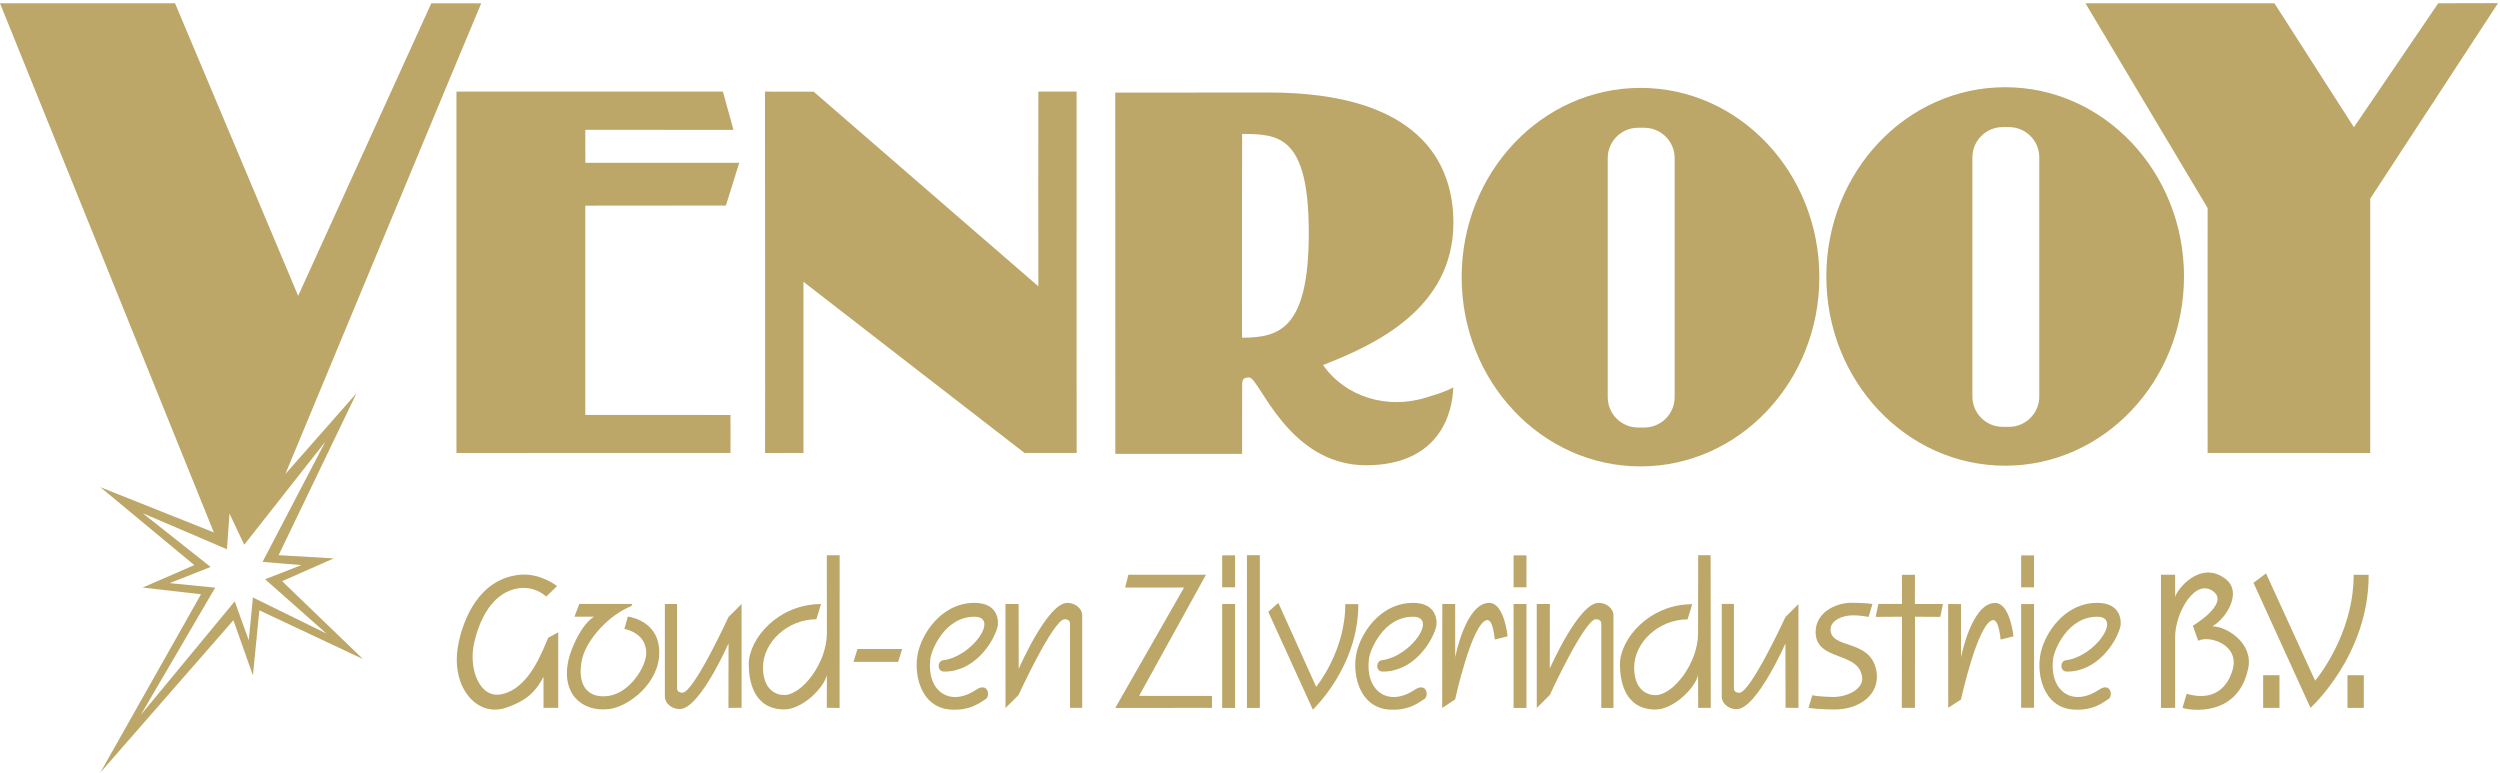 <?xml version="1.0" encoding="UTF-8"?>
<svg width="194px" height="60px" viewBox="0 0 194 60" version="1.1" xmlns="http://www.w3.org/2000/svg" xmlns:xlink="http://www.w3.org/1999/xlink">
    <!-- Generator: Sketch 46 (44423) - http://www.bohemiancoding.com/sketch -->
    <title>logo</title>
    <desc>Created with Sketch.</desc>
    <defs></defs>
    <g id="Welcome" stroke="none" stroke-width="1" fill="none" fill-rule="evenodd">
        <g id="VENROOY-home" transform="translate(-250, -21)" fill-rule="nonzero" fill="#BCA668">
            <g id="MENU">
                <g id="logo" transform="translate(250, 21)">
                    <g id="Laag_1">
                        <path d="M182.663,9.873 L189.205,0.254 L193.847,0.243 L183.929,15.418 L183.929,35.151 C183.929,35.151 171.322,35.148 171.312,35.148 C171.301,35.148 171.312,16.145 171.312,16.145 L161.832,0.256 L176.493,0.251 L182.663,9.873 Z" id="Shape"></path>
                        <path d="M35.422,7.108 L56.097,7.11 L56.917,10.08 L45.419,10.07 L45.422,12.635 L57.364,12.635 L56.33,15.948 L45.419,15.958 L45.419,32.199 L56.684,32.202 C56.684,32.202 56.697,35.148 56.686,35.148 C56.676,35.148 35.421,35.151 35.421,35.151 L35.422,7.108 Z" id="Shape"></path>
                        <path d="M80.576,22.22 C80.576,22.22 80.565,7.11 80.576,7.11 L83.543,7.11 C83.533,7.11 83.548,35.148 83.548,35.148 L79.503,35.148 C79.483,35.148 62.348,21.866 62.348,21.866 L62.348,35.148 C62.348,35.148 59.347,35.154 59.368,35.151 C59.389,35.148 59.362,7.11 59.362,7.11 C59.362,7.11 63.148,7.115 63.137,7.113 C63.127,7.11 80.576,22.22 80.576,22.22 Z" id="Shape"></path>
                        <path d="M112.783,17.287 C112.78,23.954 106.674,26.768 102.665,28.326 C104.431,30.838 107.692,31.794 110.703,30.838 C111.397,30.618 112.209,30.392 112.77,30.06 C112.729,31.991 111.742,36.103 105.999,36.103 C99.956,36.103 97.723,29.302 96.952,29.293 C96.609,29.289 96.389,29.346 96.391,29.831 C96.386,29.82 96.386,35.22 96.386,35.22 L86.549,35.22 L86.544,7.188 L98.456,7.179 C110.096,7.183 112.784,12.583 112.783,17.287 Z M96.388,10.392 C96.388,10.392 96.357,26.207 96.388,26.207 C99.228,26.186 101.564,25.615 101.562,18.066 C101.559,10.516 99.228,10.402 96.388,10.392 Z" id="Shape"></path>
                        <path d="M22.14,36.789 L27.664,30.517 L21.621,43.082 L25.899,43.332 L21.891,45.097 L28.163,51.141 L20.125,47.361 L19.627,52.408 L18.111,48.129 L7.789,59.946 L15.598,46.114 L11.07,45.595 L15.079,43.851 L7.789,37.806 L16.595,41.316 L0,0.254 L13.583,0.254 L23.137,22.957 L33.469,0.259 C33.469,0.259 37.364,0.256 37.343,0.256 C37.322,0.256 22.14,36.789 22.14,36.789 Z M25.245,34.276 L18.952,42.272 L17.809,39.852 L17.612,42.624 L11.069,39.821 L16.345,43.995 L13.167,45.251 L16.698,45.604 L10.924,55.48 L18.214,46.664 L19.304,49.686 L19.626,46.363 L25.337,49.167 L20.572,44.951 L23.386,43.851 L20.374,43.602 L25.245,34.276 Z" id="Shape"></path>
                        <path d="M113.425,21.506 C113.425,13.395 119.639,6.82 127.303,6.82 C134.968,6.82 141.182,13.395 141.182,21.506 C141.182,29.616 134.968,36.192 127.303,36.192 C119.639,36.192 113.425,29.616 113.425,21.506 Z M127.596,33.175 C128.897,33.175 129.952,32.121 129.952,30.82 L129.952,12.269 C129.952,10.968 128.897,9.914 127.596,9.914 L127.114,9.914 C125.814,9.914 124.759,10.968 124.759,12.269 L124.759,30.821 C124.759,32.121 125.813,33.175 127.114,33.175 L127.596,33.175 L127.596,33.175 Z" id="Shape"></path>
                        <path d="M141.723,21.454 C141.723,13.343 147.936,6.768 155.601,6.768 C163.266,6.768 169.479,13.343 169.479,21.454 C169.479,29.564 163.266,36.139 155.601,36.139 C147.936,36.139 141.723,29.564 141.723,21.454 Z M155.894,33.123 C157.195,33.123 158.249,32.069 158.249,30.768 L158.249,12.217 C158.249,10.916 157.195,9.862 155.894,9.862 L155.412,9.862 C154.111,9.862 153.057,10.916 153.057,12.217 L153.057,30.768 C153.057,32.069 154.111,33.123 155.412,33.123 L155.894,33.123 Z" id="Shape"></path>
                        <path d="M116.992,49.375 L115.995,49.625 C115.995,49.625 115.869,48.004 115.371,48.119 C114.205,48.389 112.918,54.274 112.918,54.274 L111.913,54.936 L111.924,46.865 L112.921,46.872 C112.921,46.872 112.926,50.982 112.923,51.003 C112.921,51.024 113.725,46.779 115.569,46.784 C116.737,46.788 116.992,49.375 116.992,49.375 Z" id="Shape"></path>
                        <polygon id="Shape" points="150.772 46.872 148.594 46.872 148.602 44.603 147.59 44.602 147.594 46.867 145.761 46.865 145.554 47.87 147.594 47.856 147.581 54.933 148.599 54.933 148.603 47.857 150.566 47.868"></polygon>
                        <path d="M93.585,44.598 L88.393,54.001 L94.052,54.007 L94.052,54.931 C94.052,54.931 86.541,54.943 86.544,54.936 C86.547,54.929 91.882,45.595 91.882,45.595 L87.313,45.595 L87.562,44.598 L93.585,44.598 L93.585,44.598 Z" id="Shape"></path>
                        <path d="M78.024,46.867 C78.029,46.867 79.044,46.872 79.044,46.872 L79.052,51.902 C79.052,51.902 81.274,46.779 82.827,46.782 C83.442,46.783 83.974,47.22 83.979,47.75 L83.979,54.933 L83.034,54.933 L83.034,48.394 C83.039,48.154 82.832,48.051 82.619,48.051 C81.741,48.051 79.037,53.932 79.037,53.932 C79.037,53.932 78.028,54.942 78.028,54.936 C78.028,54.931 78.018,46.867 78.024,46.867 Z" id="Shape"></path>
                        <rect id="Rectangle-path" x="182.164" y="52.397" width="1.267" height="2.534"></rect>
                        <rect id="Rectangle-path" x="96.763" y="43.082" width="1" height="11.854"></rect>
                        <rect id="Rectangle-path" x="94.842" y="46.872" width="1" height="8.064"></rect>
                        <rect id="Rectangle-path" x="94.842" y="43.095" width="1" height="2.479"></rect>
                        <path d="M73.265,52.114 C72.675,52.109 72.754,51.29 73.167,51.239 C75.458,50.959 77.562,47.869 75.627,47.859 C73.322,47.846 72.285,50.431 72.196,51.109 C71.876,53.555 73.642,54.931 75.749,53.524 C76.671,52.908 76.873,53.999 76.492,54.245 C75.874,54.645 75.225,55.138 73.811,55.066 C71.36,54.942 70.792,52.087 71.304,50.38 C71.824,48.648 73.382,46.782 75.602,46.78 C77.588,46.778 77.486,48.369 77.413,48.637 C77.068,49.92 75.582,52.132 73.265,52.114 Z" id="Shape"></path>
                        <path d="M107.3,52.114 C106.71,52.109 106.789,51.29 107.202,51.239 C109.493,50.959 111.597,47.869 109.662,47.859 C107.357,47.846 106.319,50.431 106.231,51.109 C105.911,53.555 107.677,54.931 109.784,53.524 C110.707,52.908 110.908,53.999 110.527,54.245 C109.909,54.645 109.26,55.138 107.846,55.066 C105.395,54.942 104.827,52.087 105.339,50.38 C105.859,48.648 107.417,46.782 109.637,46.78 C111.622,46.778 111.521,48.369 111.448,48.637 C111.103,49.92 109.617,52.132 107.3,52.114 Z" id="Shape"></path>
                        <path d="M99.198,46.784 L98.419,47.48 L101.877,55.066 C101.877,55.066 105.418,51.763 105.407,46.883 L104.394,46.883 C104.406,50.543 102.134,53.295 102.134,53.295 L99.198,46.784 Z" id="Shape"></path>
                        <rect id="Rectangle-path" x="117.454" y="46.872" width="1" height="8.064"></rect>
                        <rect id="Rectangle-path" x="117.454" y="43.095" width="1" height="2.479"></rect>
                        <path d="M119.25,46.867 C119.255,46.867 120.27,46.872 120.27,46.872 L120.262,51.885 C120.262,51.885 122.501,46.779 124.053,46.782 C124.667,46.783 125.2,47.221 125.205,47.75 L125.205,54.934 L124.26,54.934 L124.26,48.394 C124.265,48.155 124.057,48.051 123.844,48.051 C122.967,48.051 120.263,53.932 120.263,53.932 C120.263,53.932 119.254,54.942 119.254,54.936 C119.255,54.931 119.245,46.867 119.25,46.867 Z" id="Shape"></path>
                        <path d="M139.562,54.931 C139.557,54.931 138.558,54.925 138.558,54.925 L138.55,49.928 C138.55,49.928 136.312,55.034 134.759,55.032 C134.144,55.031 133.612,54.593 133.607,54.064 L133.607,46.864 L134.552,46.864 L134.552,53.419 C134.547,53.659 134.755,53.762 134.967,53.762 C135.845,53.762 138.549,47.882 138.549,47.882 C138.549,47.882 139.558,46.872 139.558,46.877 C139.557,46.883 139.567,54.931 139.562,54.931 Z" id="Shape"></path>
                        <path d="M160.391,52.114 C159.801,52.109 159.879,51.29 160.292,51.239 C162.584,50.959 164.687,47.869 162.753,47.859 C160.448,47.846 159.41,50.431 159.322,51.109 C159.002,53.555 160.767,54.931 162.875,53.524 C163.797,52.908 163.998,53.999 163.618,54.245 C163,54.645 162.352,55.138 160.937,55.066 C158.486,54.942 157.918,52.087 158.431,50.38 C158.95,48.648 160.508,46.782 162.728,46.78 C164.714,46.778 164.612,48.369 164.539,48.637 C164.194,49.92 162.707,52.132 160.391,52.114 Z" id="Shape"></path>
                        <rect id="Rectangle-path" x="156.842" y="46.876" width="1" height="8.048"></rect>
                        <rect id="Rectangle-path" x="156.842" y="43.099" width="1" height="2.479"></rect>
                        <path d="M143.665,46.776 C142.391,46.779 140.892,47.563 140.893,49.045 C140.894,51.388 144.386,50.479 144.508,52.654 C144.55,53.398 143.49,54.087 142.218,54.087 C142.218,54.087 141.089,54.061 140.635,53.949 C140.629,53.948 140.34,54.929 140.34,54.929 C141.206,55.061 142.285,55.054 142.285,55.054 C144.256,55.099 146.009,53.88 145.585,51.948 C145.061,49.557 142.049,50.401 142.05,48.834 C142.05,48.233 142.815,47.74 143.866,47.749 C143.866,47.749 144.447,47.752 145,47.875 L145.302,46.876 C144.905,46.779 143.665,46.776 143.665,46.776 Z" id="Shape"></path>
                        <path d="M131.779,43.086 L132.744,43.086 L132.755,54.931 L131.779,54.933 L131.769,52.386 C131.548,53.398 129.847,55.06 128.472,55.06 C126.019,55.06 125.707,52.73 125.707,51.556 C125.707,49.583 127.992,46.882 131.315,46.886 L130.952,48.064 C128.705,48.064 126.811,49.868 126.811,51.789 C126.811,53.531 127.811,53.944 128.459,53.944 C129.835,53.944 131.769,51.465 131.769,49.154 L131.779,43.086 Z" id="Shape"></path>
                        <path d="M64.161,43.088 L65.157,43.088 L65.152,54.936 L64.16,54.923 L64.166,52.376 C63.945,53.388 62.244,55.05 60.869,55.05 C58.415,55.05 58.104,52.719 58.104,51.545 C58.104,49.572 60.388,46.872 63.712,46.875 L63.348,48.054 C61.102,48.054 59.208,49.858 59.208,51.779 C59.208,53.521 60.207,53.934 60.856,53.934 C62.232,53.934 64.166,51.454 64.166,49.144 L64.161,43.088 Z" id="Shape"></path>
                        <path d="M57.548,54.923 C57.543,54.923 56.528,54.934 56.528,54.934 L56.535,49.92 C56.535,49.92 54.297,55.027 52.745,55.023 C52.131,55.022 51.598,54.585 51.593,54.056 L51.593,46.872 L52.538,46.872 L52.538,53.412 C52.533,53.651 52.741,53.754 52.953,53.754 C53.831,53.754 56.535,47.873 56.535,47.873 C56.535,47.873 57.544,46.864 57.544,46.869 C57.543,46.875 57.553,54.923 57.548,54.923 Z" id="Shape"></path>
                        <path d="M44.954,46.867 L49.069,46.867 L48.991,47.038 C47.304,47.674 45.434,49.667 45.136,51.296 C44.773,53.282 45.695,54.242 47.265,53.996 C48.855,53.745 50.134,51.776 50.147,50.699 C50.164,49.245 48.807,48.877 48.454,48.799 L48.718,47.843 C49.186,47.921 51.159,48.349 51.159,50.621 C51.159,53.074 48.732,54.839 47.278,55.021 C45.153,55.287 43.484,53.814 44.136,51.127 C44.357,50.218 45.136,48.452 46.097,47.855 L44.578,47.855 L44.954,46.867 Z" id="Shape"></path>
                        <path d="M43.319,54.931 L43.319,49.064 L42.54,49.492 C42.06,50.595 41.073,53.386 38.957,53.866 C37.212,54.263 36.361,51.893 36.777,49.972 C37.006,48.911 37.828,45.896 40.408,45.629 C41.091,45.559 41.904,45.831 42.384,46.297 L43.228,45.48 C43.228,45.48 41.951,44.463 40.385,44.598 C37.205,44.87 35.885,48.063 35.53,50.205 C35.011,53.346 37.014,55.663 39.23,54.93 C41.073,54.32 41.644,53.489 42.176,52.528 L42.176,54.93 L43.319,54.93 L43.319,54.931 Z" id="Shape"></path>
                        <polygon id="Shape" points="69.695 51.362 70.007 50.362 66.541 50.362 66.23 51.362"></polygon>
                        <path d="M175.844,44.497 L174.87,45.226 L179.294,54.93 C179.294,54.93 183.824,50.849 183.809,44.604 L182.642,44.604 C182.657,49.288 179.655,52.825 179.655,52.825 L175.844,44.497 Z" id="Shape"></path>
                        <rect id="Rectangle-path" x="175.622" y="52.397" width="1.266" height="2.534"></rect>
                        <path d="M168.789,54.931 L167.692,54.936 L167.692,44.598 L168.789,44.598 L168.789,46.337 C168.893,45.792 170.711,43.429 172.684,44.91 C174.092,45.966 172.673,48.096 171.661,48.602 C172.751,48.589 174.865,49.881 174.463,51.852 C173.694,55.618 170.062,55.164 169.361,54.931 L169.687,53.837 C171.693,54.433 172.865,53.431 173.267,51.915 C173.774,50.007 171.404,49.272 170.582,49.726 L170.166,48.557 C170.166,48.557 172.943,46.901 171.81,45.94 C170.402,44.747 168.776,47.522 168.79,49.453 L168.79,54.93 L168.789,54.93 L168.789,54.931 L168.789,54.931 Z" id="Shape"></path>
                        <path d="M156.245,49.38 L155.248,49.629 C155.248,49.629 155.122,48.008 154.624,48.123 C153.459,48.393 152.172,54.279 152.172,54.279 L151.182,54.925 L151.177,46.869 L152.174,46.877 C152.174,46.877 152.179,50.987 152.177,51.008 C152.174,51.028 152.979,46.784 154.822,46.789 C155.991,46.792 156.245,49.38 156.245,49.38 Z" id="Shape"></path>
                    </g>
                </g>
            </g>
        </g>
    </g>
</svg>